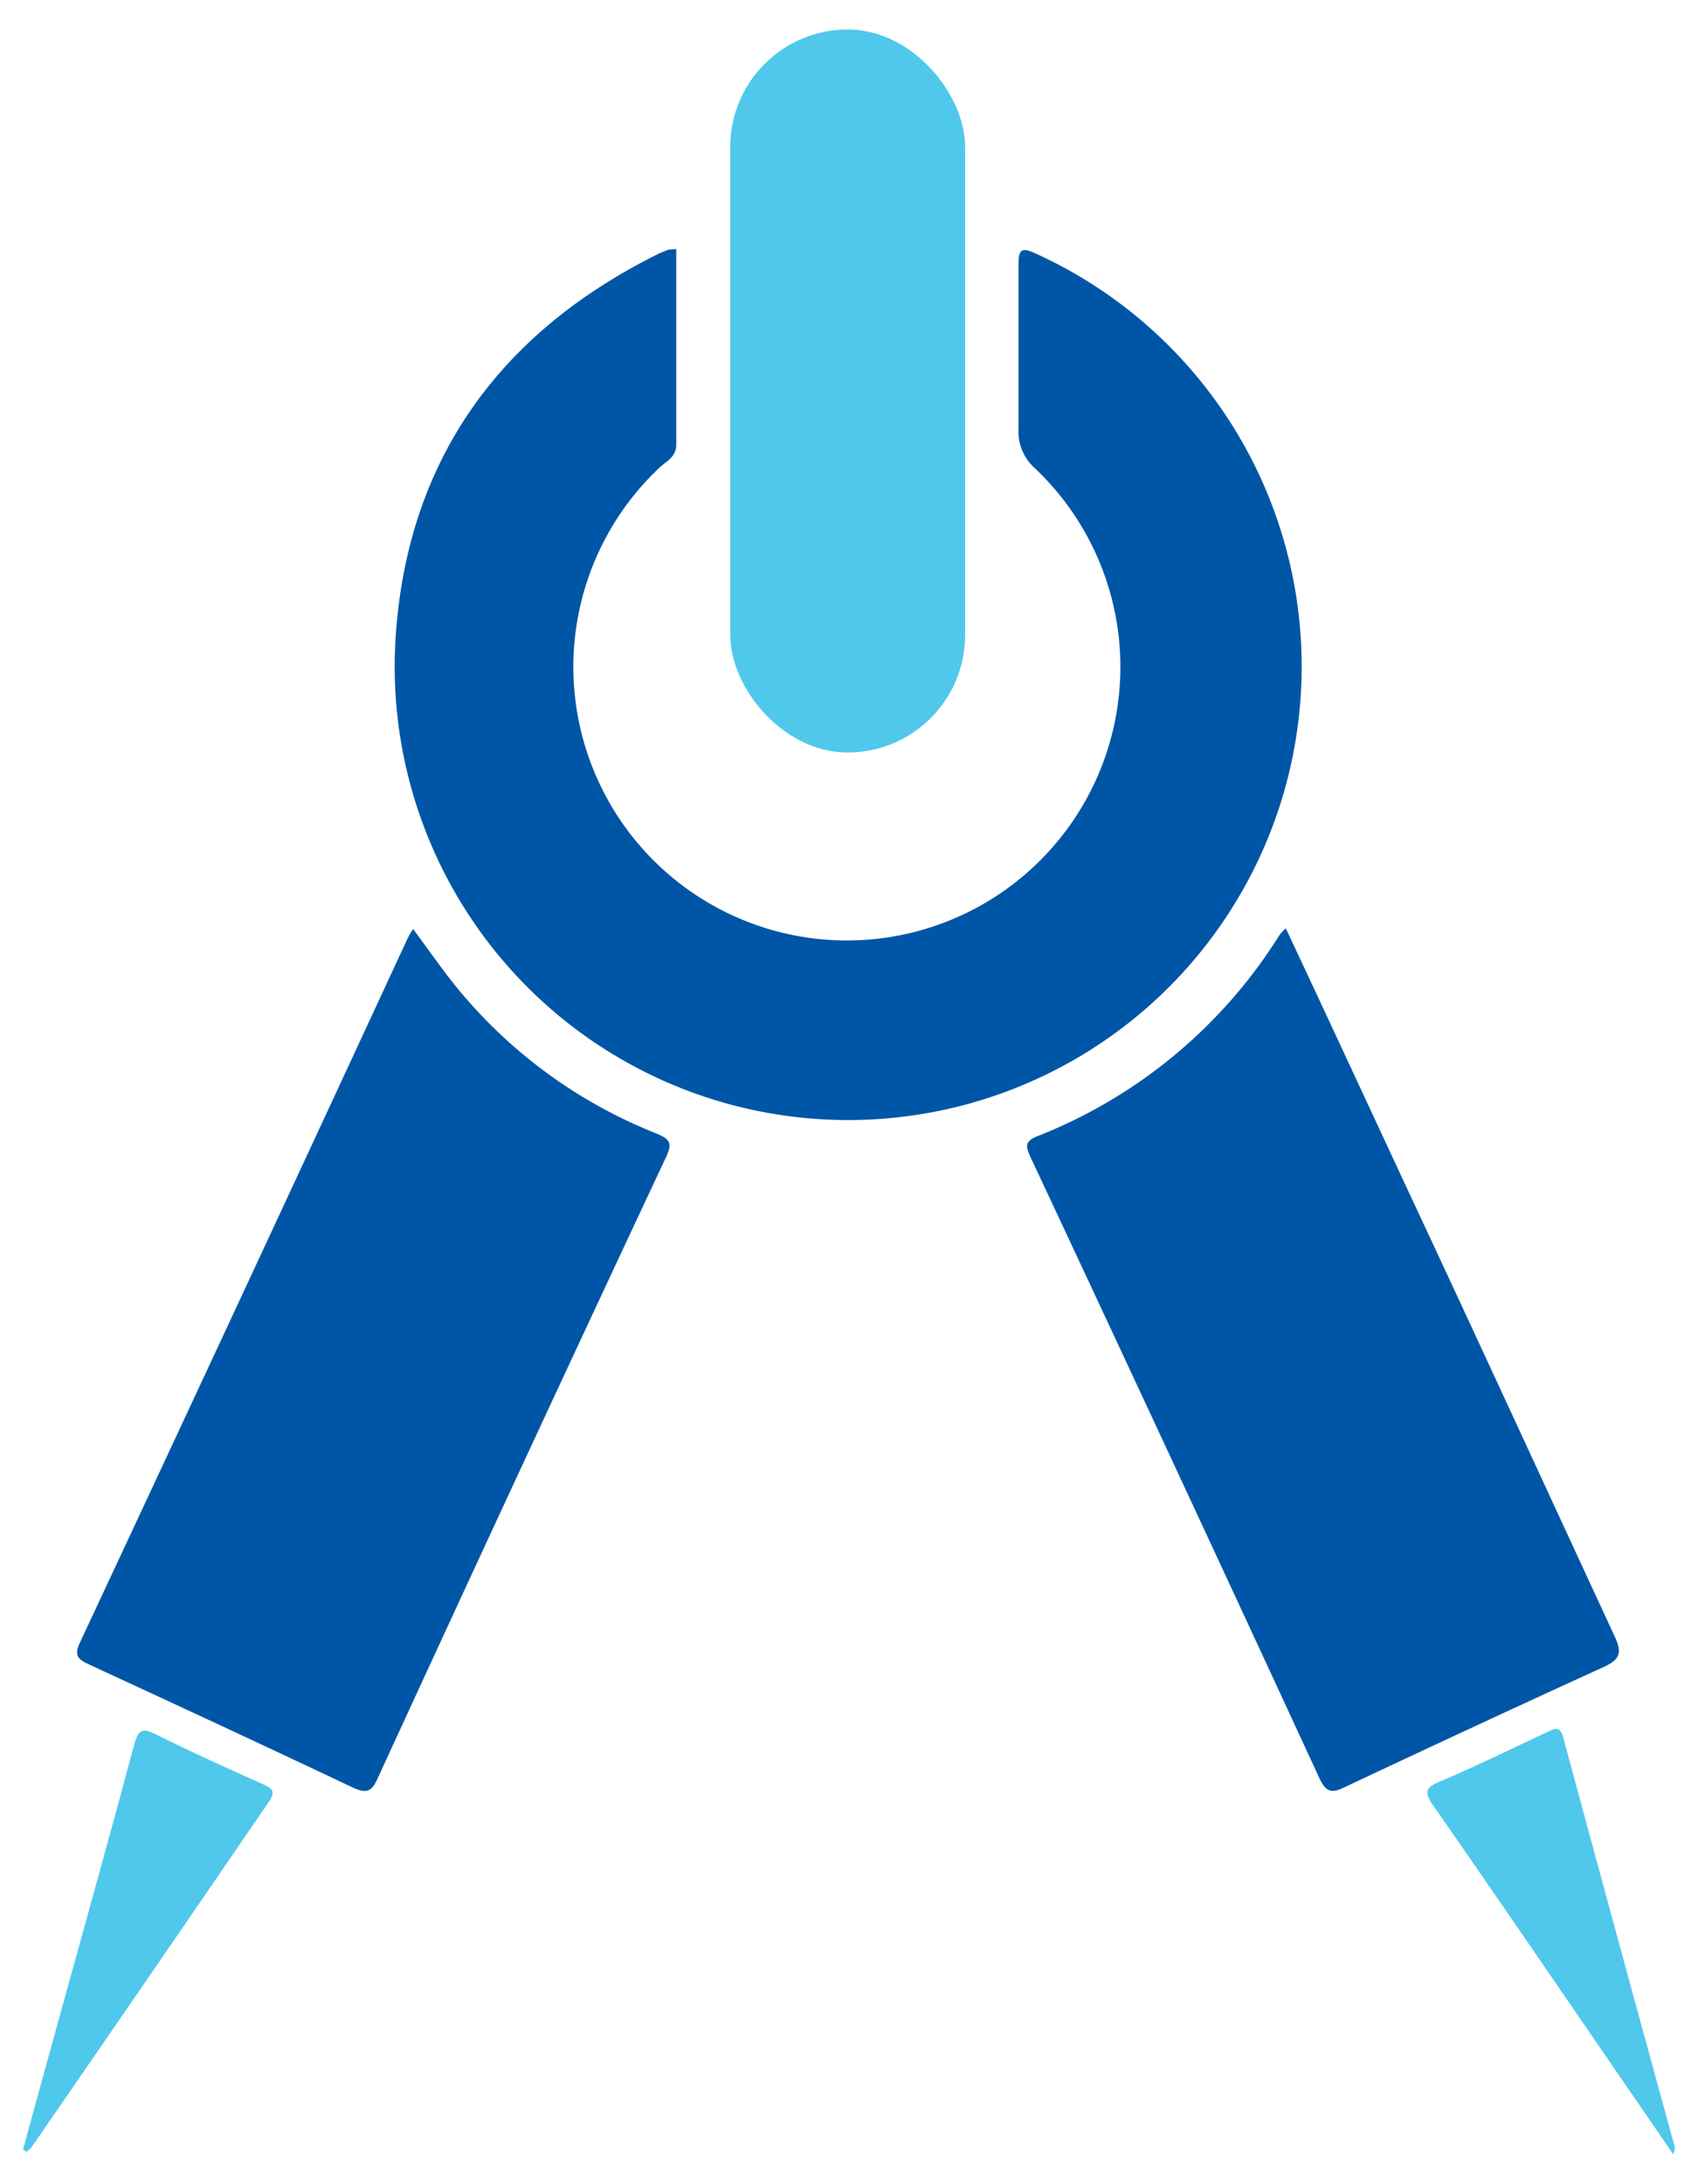 <?xml version="1.0" encoding="UTF-8"?> <svg xmlns="http://www.w3.org/2000/svg" id="Layer_1" data-name="Layer 1" viewBox="0 0 57.55 74"><defs><style>.cls-1{fill:#0056a6;}.cls-2{fill:#4fc8ec;}</style></defs><title>compass</title><path class="cls-1" d="M22.92,8.44c0,2.24,0,4.43,0,6.63,0,.41-.32.55-.55.76a9.27,9.27,0,1,0,12.74.07,1.68,1.68,0,0,1-.59-1.38c0-1.85,0-3.71,0-5.56,0-.53.12-.58.58-.37A15.37,15.37,0,1,1,13.4,21.75c.35-6.11,3.51-10.5,9-13.19l.26-.1Z"></path><path class="cls-1" d="M14,31.48c.5.67.94,1.31,1.43,1.92a16.66,16.66,0,0,0,6.79,5c.47.19.59.32.35.82q-4.91,10.47-9.75,21c-.19.43-.34.6-.85.36-3-1.42-5.95-2.79-8.94-4.17-.36-.17-.54-.28-.32-.75q5.57-11.91,11.1-23.85A3.25,3.25,0,0,1,14,31.48Z"></path><path class="cls-1" d="M43.58,31.46c1.41,3,2.77,5.94,4.14,8.88,2.34,5,4.67,10.07,7,15.1.27.57.19.8-.39,1.06q-4.38,2-8.75,4.06c-.46.23-.65.16-.87-.32q-4.86-10.52-9.77-21c-.14-.32-.27-.54.2-.73a17,17,0,0,0,8.21-6.8A1.31,1.31,0,0,1,43.58,31.46Z"></path><path class="cls-2" d="M56.71,73l-1.54-2.24c-2.2-3.2-4.39-6.41-6.61-9.6-.27-.4-.28-.57.22-.78,1.23-.52,2.43-1.11,3.65-1.68.24-.12.44-.23.55.17q1.89,7,3.79,13.91A2,2,0,0,1,56.71,73Z"></path><path class="cls-2" d="M.78,72.84c.43-1.58.87-3.16,1.3-4.73.83-3,1.67-6,2.47-9,.14-.5.27-.56.73-.34,1.2.6,2.42,1.15,3.65,1.7.31.14.42.25.18.59q-4,5.85-8.06,11.73s-.1.08-.15.13Z"></path><rect class="cls-2" x="24.75" y="1" width="7.96" height="24.5" rx="3.98"></rect></svg> 